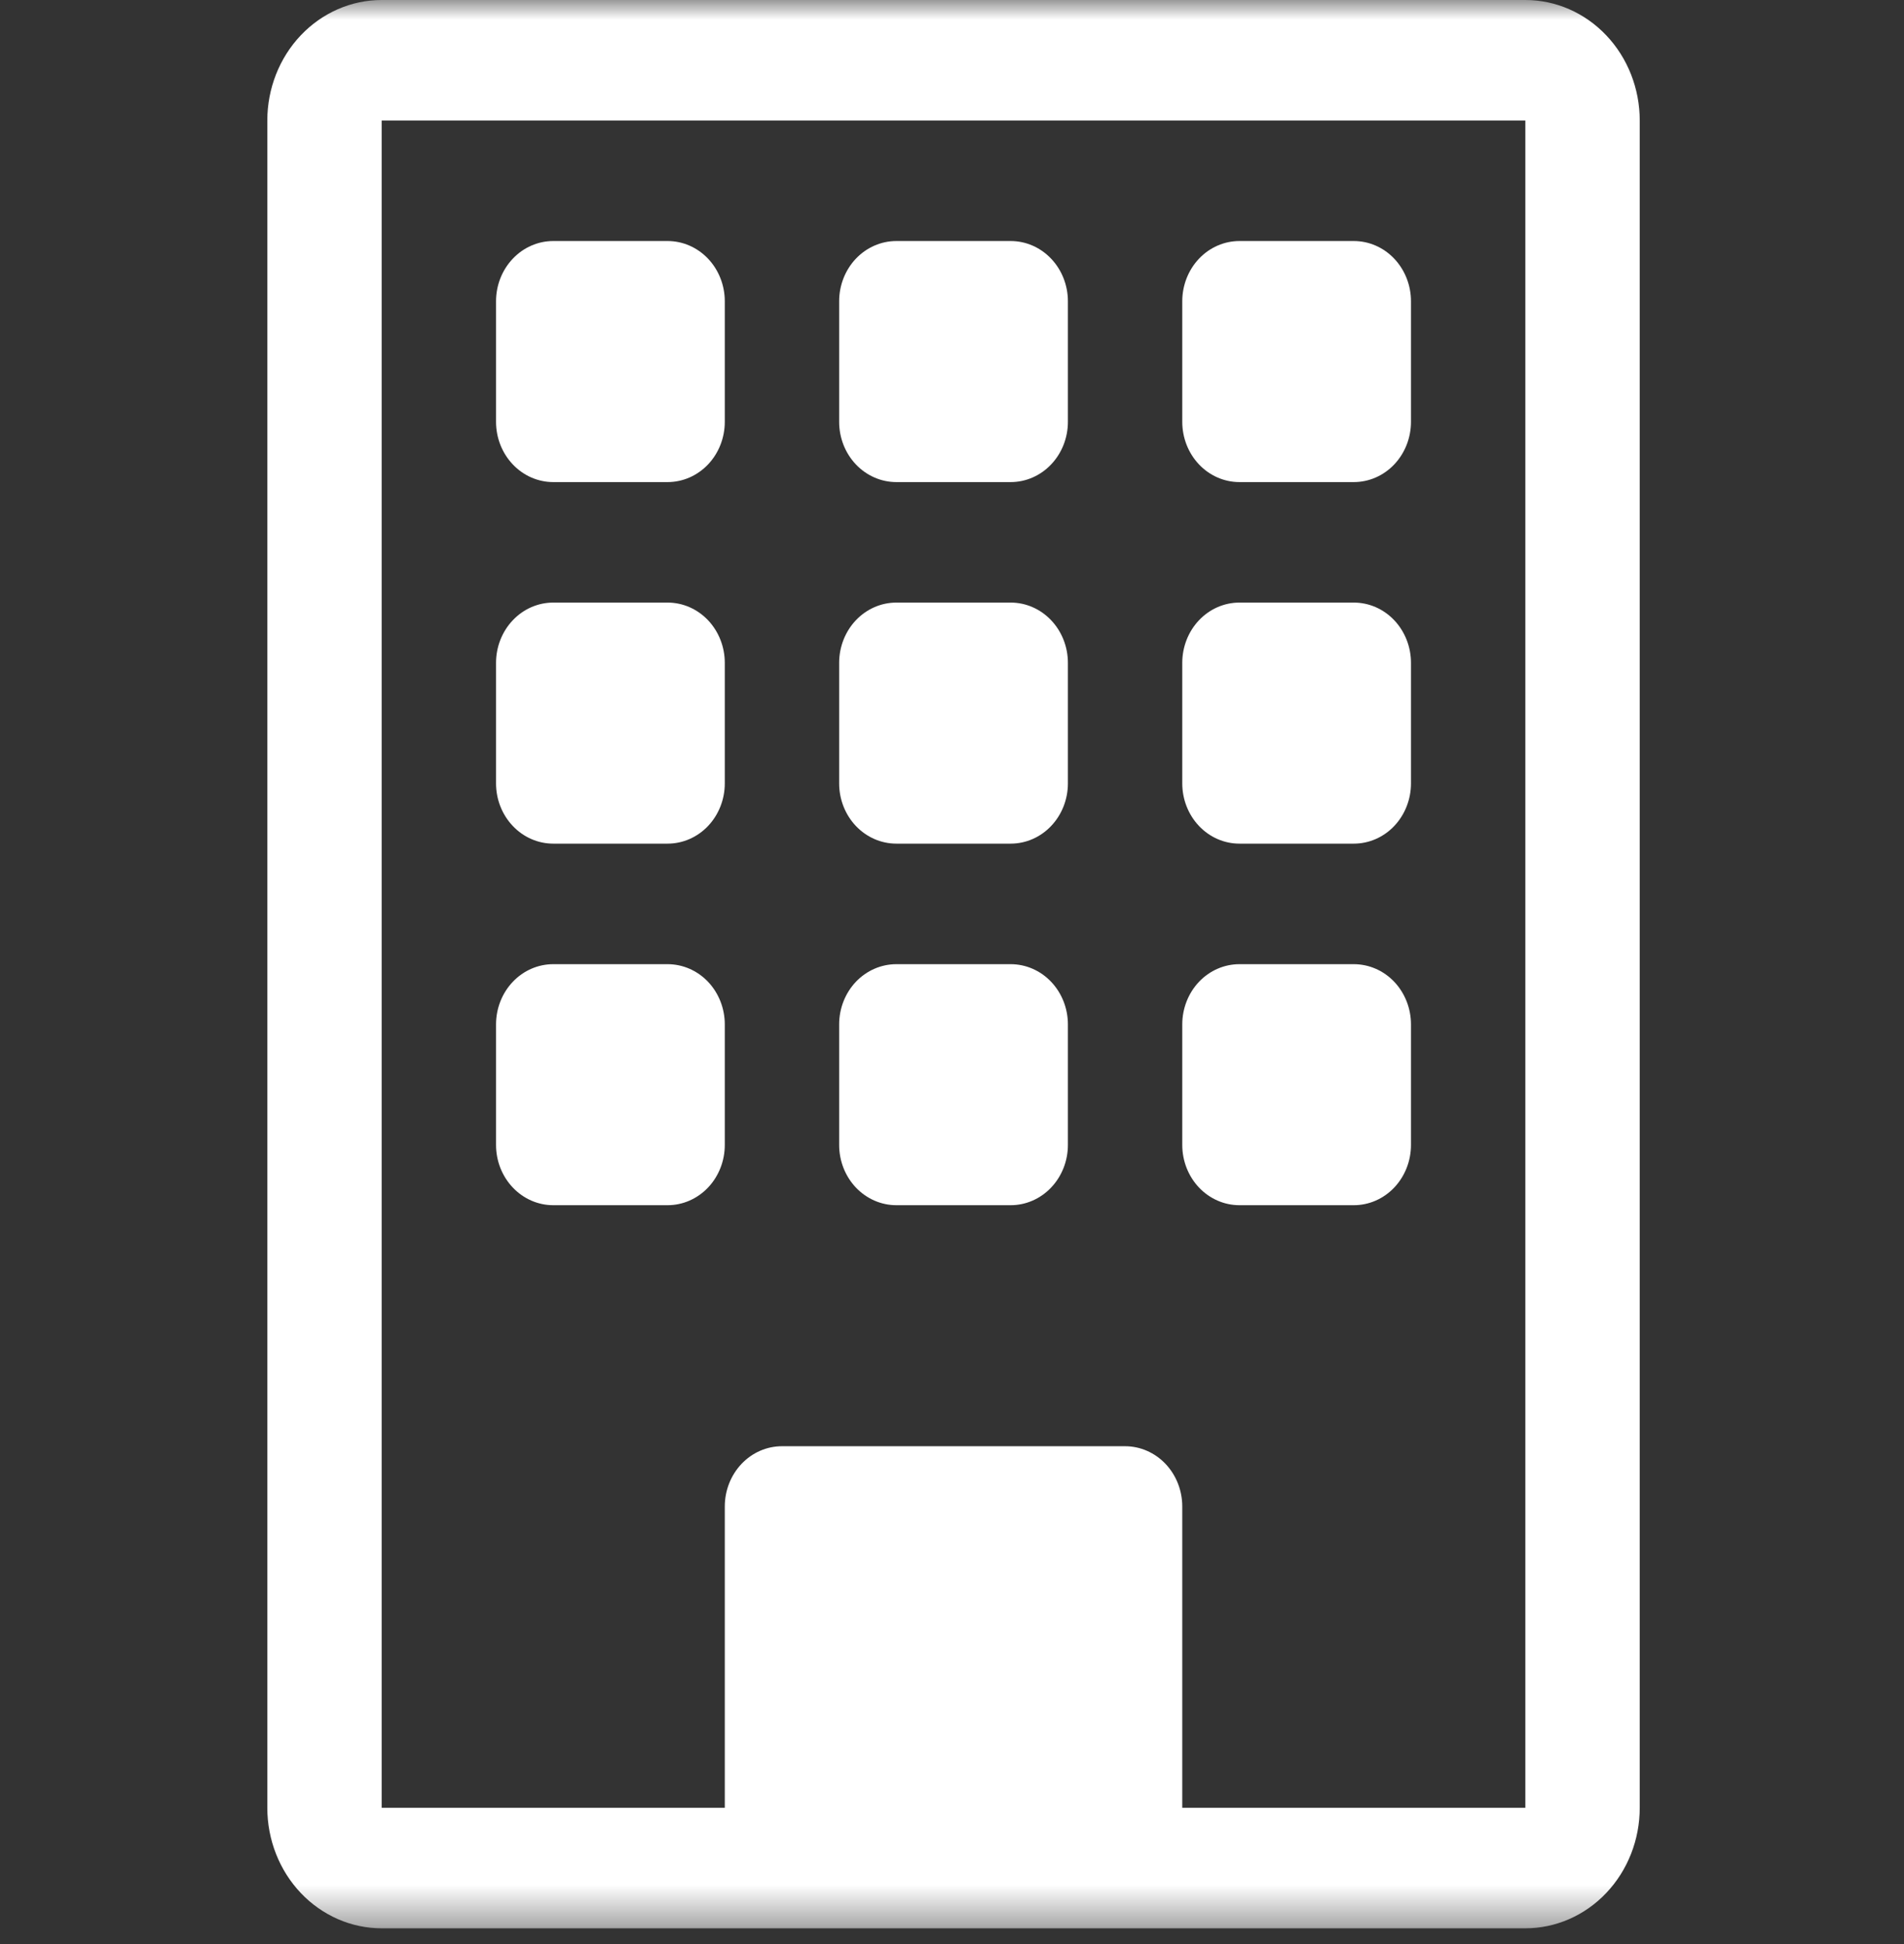 <svg width="48" height="49" viewBox="0 0 48 49" fill="none" xmlns="http://www.w3.org/2000/svg">
<rect x="0" y="0" width="48" height="49" fill="#333333" stroke="none"/>
<mask id="mask0_671_22" style="mask-type:luminance" maskUnits="userSpaceOnUse" x="0" y="0" width="48" height="49">
<path d="M47.104 0H0.972V48.603H47.104V0Z" fill="white"/>
</mask>
<g mask="url(#mask0_671_22)">
<path d="M12.505 7.594C12.505 7.191 12.657 6.805 12.928 6.52C13.198 6.235 13.565 6.075 13.947 6.075H16.83C17.213 6.075 17.579 6.235 17.85 6.52C18.12 6.805 18.272 7.191 18.272 7.594V10.632C18.272 11.035 18.12 11.421 17.85 11.706C17.579 11.991 17.213 12.151 16.83 12.151H13.947C13.565 12.151 13.198 11.991 12.928 11.706C12.657 11.421 12.505 11.035 12.505 10.632V7.594ZM21.155 7.594C21.155 7.191 21.307 6.805 21.577 6.52C21.848 6.235 22.214 6.075 22.597 6.075H25.48C25.862 6.075 26.229 6.235 26.499 6.52C26.77 6.805 26.922 7.191 26.922 7.594V10.632C26.922 11.035 26.77 11.421 26.499 11.706C26.229 11.991 25.862 12.151 25.48 12.151H22.597C22.214 12.151 21.848 11.991 21.577 11.706C21.307 11.421 21.155 11.035 21.155 10.632V7.594ZM31.246 6.075C30.864 6.075 30.497 6.235 30.227 6.52C29.957 6.805 29.805 7.191 29.805 7.594V10.632C29.805 11.035 29.957 11.421 30.227 11.706C30.497 11.991 30.864 12.151 31.246 12.151H34.13C34.512 12.151 34.879 11.991 35.149 11.706C35.419 11.421 35.571 11.035 35.571 10.632V7.594C35.571 7.191 35.419 6.805 35.149 6.52C34.879 6.235 34.512 6.075 34.13 6.075H31.246ZM12.505 16.707C12.505 16.305 12.657 15.918 12.928 15.633C13.198 15.348 13.565 15.188 13.947 15.188H16.83C17.213 15.188 17.579 15.348 17.85 15.633C18.12 15.918 18.272 16.305 18.272 16.707V19.745C18.272 20.148 18.12 20.534 17.85 20.819C17.579 21.104 17.213 21.264 16.83 21.264H13.947C13.565 21.264 13.198 21.104 12.928 20.819C12.657 20.534 12.505 20.148 12.505 19.745V16.707ZM22.597 15.188C22.214 15.188 21.848 15.348 21.577 15.633C21.307 15.918 21.155 16.305 21.155 16.707V19.745C21.155 20.148 21.307 20.534 21.577 20.819C21.848 21.104 22.214 21.264 22.597 21.264H25.48C25.862 21.264 26.229 21.104 26.499 20.819C26.77 20.534 26.922 20.148 26.922 19.745V16.707C26.922 16.305 26.77 15.918 26.499 15.633C26.229 15.348 25.862 15.188 25.48 15.188H22.597ZM29.805 16.707C29.805 16.305 29.957 15.918 30.227 15.633C30.497 15.348 30.864 15.188 31.246 15.188H34.13C34.512 15.188 34.879 15.348 35.149 15.633C35.419 15.918 35.571 16.305 35.571 16.707V19.745C35.571 20.148 35.419 20.534 35.149 20.819C34.879 21.104 34.512 21.264 34.13 21.264H31.246C30.864 21.264 30.497 21.104 30.227 20.819C29.957 20.534 29.805 20.148 29.805 19.745V16.707ZM13.947 24.302C13.565 24.302 13.198 24.462 12.928 24.746C12.657 25.031 12.505 25.418 12.505 25.82V28.858C12.505 29.261 12.657 29.647 12.928 29.932C13.198 30.217 13.565 30.377 13.947 30.377H16.83C17.213 30.377 17.579 30.217 17.85 29.932C18.12 29.647 18.272 29.261 18.272 28.858V25.82C18.272 25.418 18.12 25.031 17.85 24.746C17.579 24.462 17.213 24.302 16.83 24.302H13.947ZM21.155 25.82C21.155 25.418 21.307 25.031 21.577 24.746C21.848 24.462 22.214 24.302 22.597 24.302H25.48C25.862 24.302 26.229 24.462 26.499 24.746C26.77 25.031 26.922 25.418 26.922 25.82V28.858C26.922 29.261 26.77 29.647 26.499 29.932C26.229 30.217 25.862 30.377 25.48 30.377H22.597C22.214 30.377 21.848 30.217 21.577 29.932C21.307 29.647 21.155 29.261 21.155 28.858V25.82ZM31.246 24.302C30.864 24.302 30.497 24.462 30.227 24.746C29.957 25.031 29.805 25.418 29.805 25.82V28.858C29.805 29.261 29.957 29.647 30.227 29.932C30.497 30.217 30.864 30.377 31.246 30.377H34.13C34.512 30.377 34.879 30.217 35.149 29.932C35.419 29.647 35.571 29.261 35.571 28.858V25.82C35.571 25.418 35.419 25.031 35.149 24.746C34.879 24.462 34.512 24.302 34.13 24.302H31.246Z" fill="white"/>
<path d="M6.739 3.038C6.739 2.232 7.043 1.459 7.583 0.89C8.124 0.32 8.857 0 9.622 0H38.454C39.219 0 39.953 0.32 40.493 0.89C41.034 1.459 41.338 2.232 41.338 3.038V45.565C41.338 46.371 41.034 47.144 40.493 47.713C39.953 48.283 39.219 48.603 38.454 48.603H9.622C8.857 48.603 8.124 48.283 7.583 47.713C7.043 47.144 6.739 46.371 6.739 45.565V3.038ZM38.454 3.038H9.622V45.565H18.272V37.971C18.272 37.568 18.424 37.182 18.694 36.897C18.964 36.612 19.331 36.452 19.713 36.452H28.363C28.745 36.452 29.112 36.612 29.383 36.897C29.653 37.182 29.805 37.568 29.805 37.971V45.565H38.454V3.038Z" fill="white"/>
</g>
</svg>
